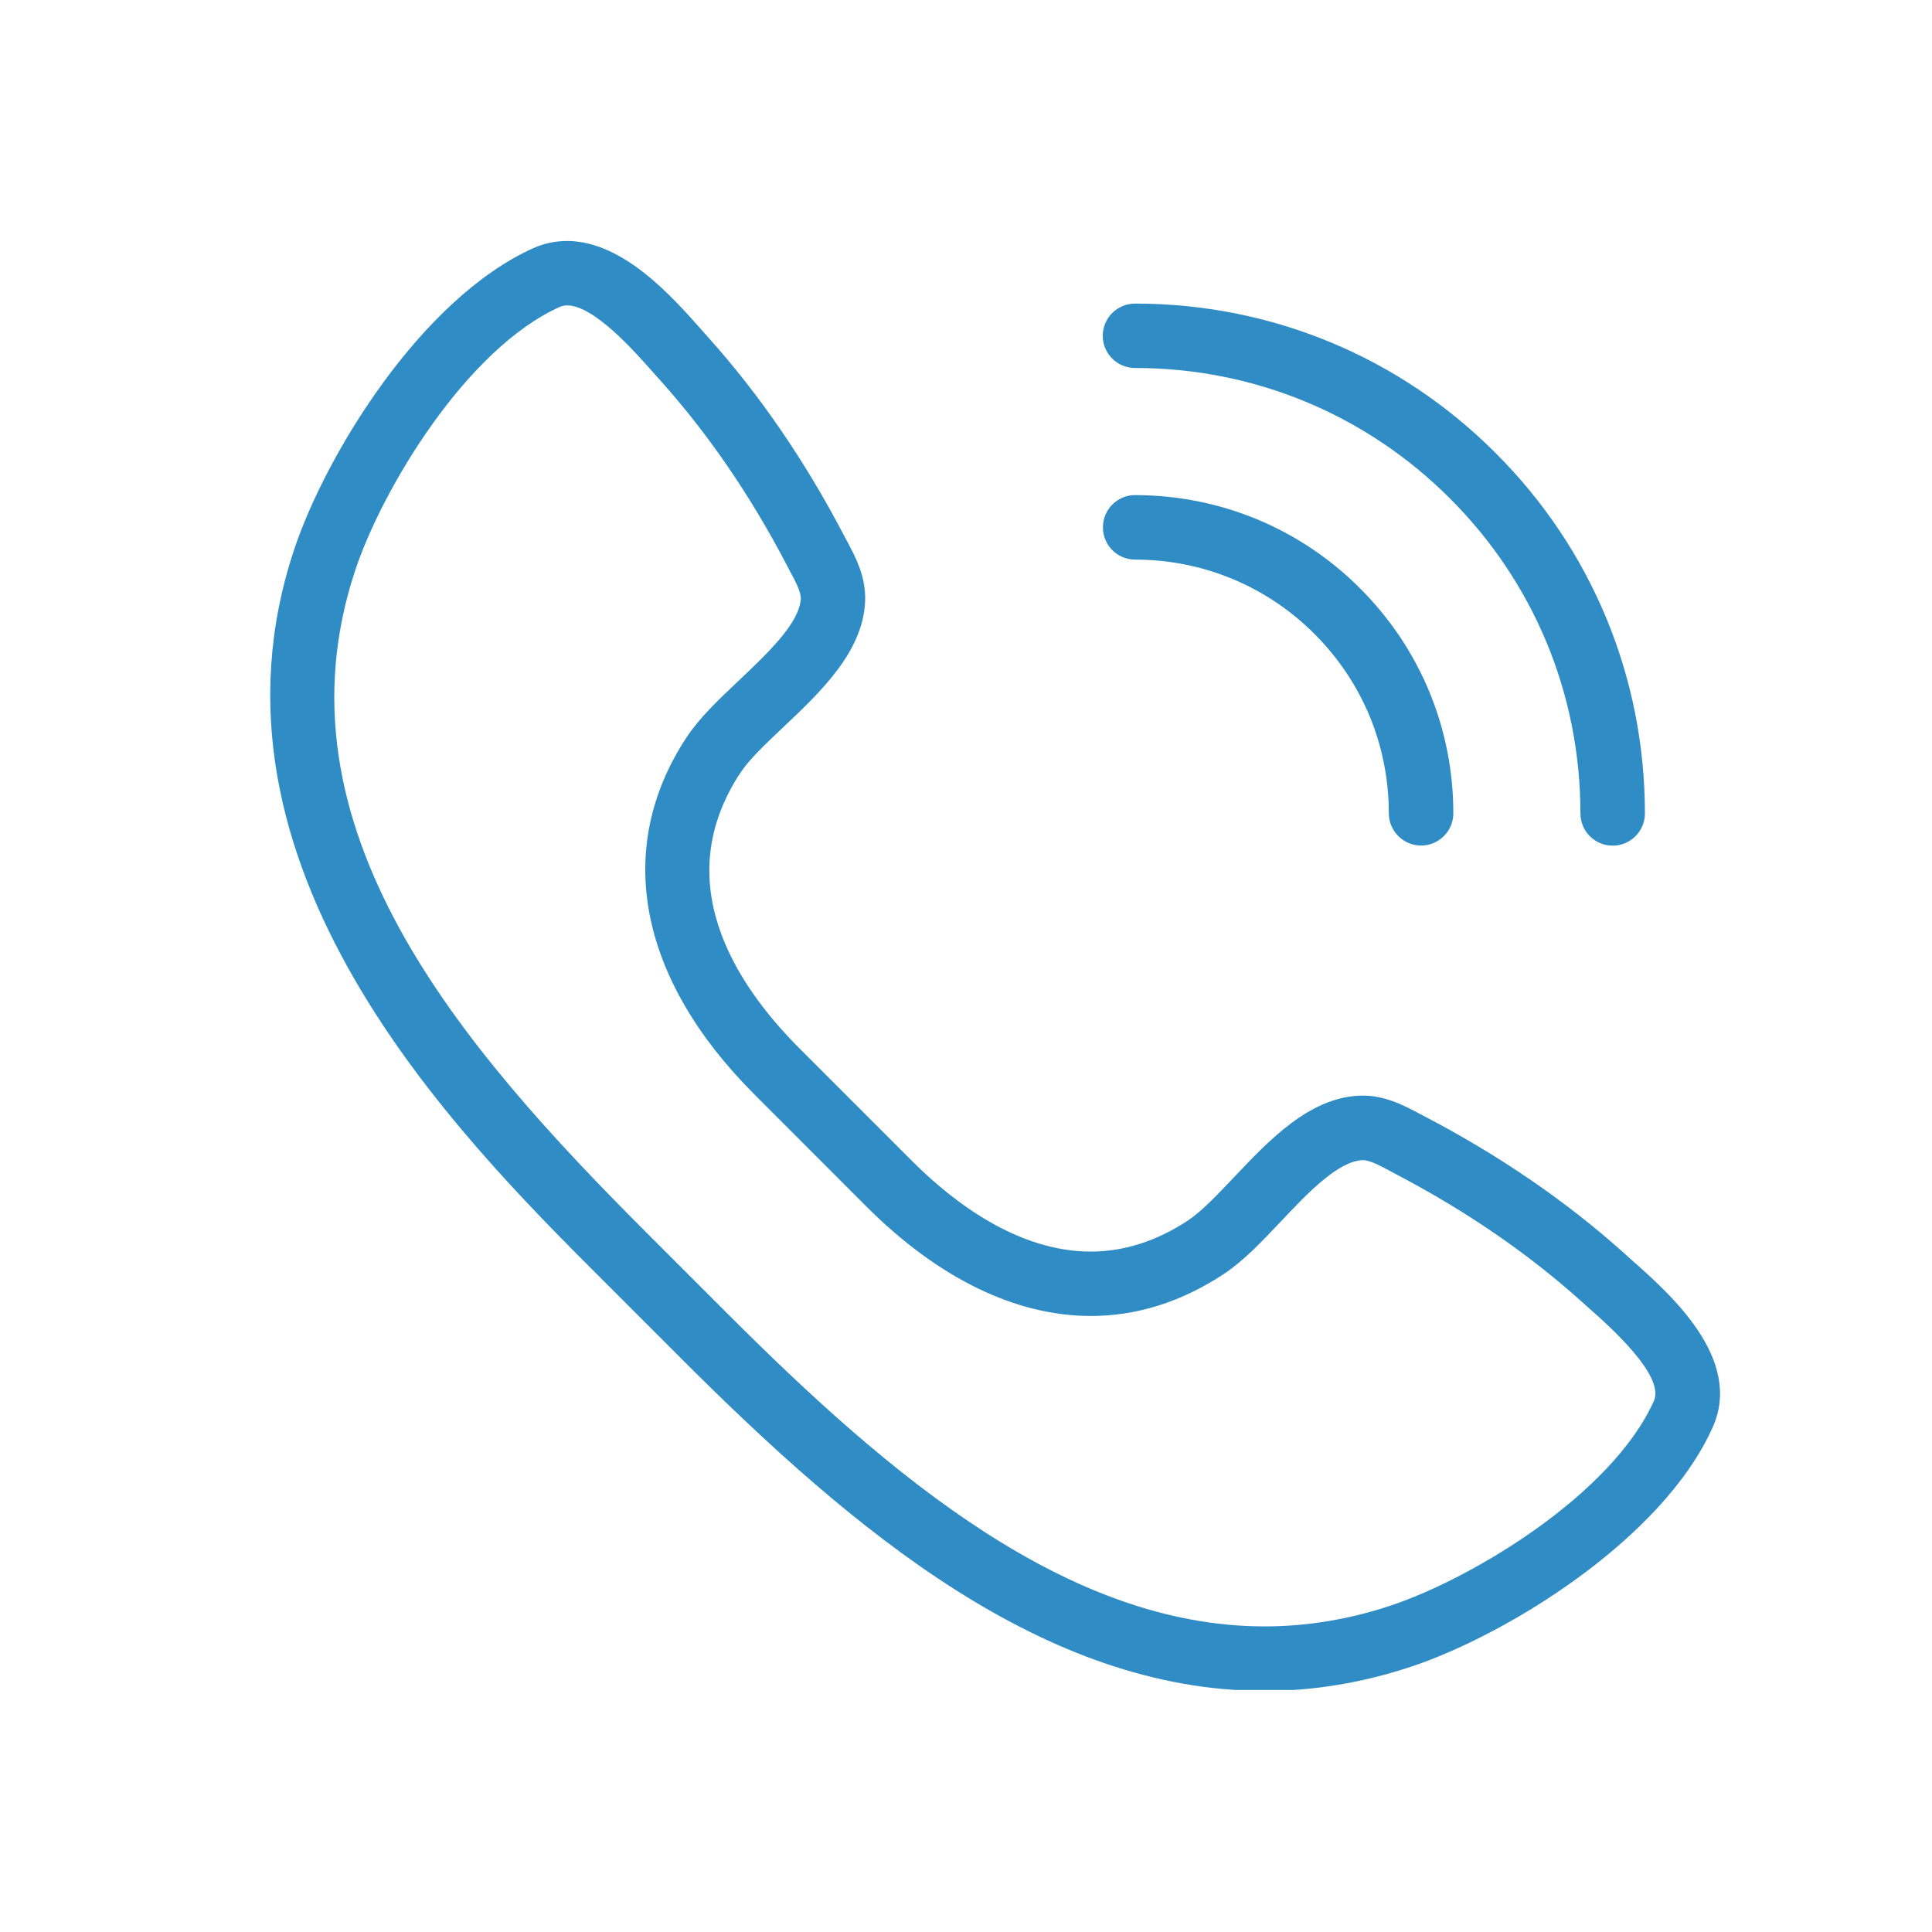 <svg xmlns="http://www.w3.org/2000/svg" xmlns:xlink="http://www.w3.org/1999/xlink" width="100" zoomAndPan="magnify" viewBox="0 0 75 75" height="100" preserveAspectRatio="xMidYMid meet" version="1.0"><defs><clipPath id="e3c8c1a0e9"><path d="M 10 9.355 L 67 9.355 L 67 65.605 L 10 65.605 Z M 10 9.355 " clip-rule="nonzero"/></clipPath></defs><g clip-path="url(#e3c8c1a0e9)"><path fill="#2f8cc5" d="M 63.312 48.887 L 63.035 48.637 C 60.816 46.645 58.23 44.871 55.359 43.367 L 55.137 43.25 C 54.504 42.914 53.707 42.484 52.742 42.535 C 50.801 42.637 49.262 44.266 47.902 45.703 C 47.254 46.387 46.641 47.031 46.117 47.379 C 44.902 48.18 43.633 48.586 42.344 48.586 C 39.516 48.586 37.008 46.672 35.406 45.07 L 31.051 40.715 C 28.473 38.137 25.984 34.188 28.742 30 C 29.086 29.477 29.734 28.867 30.418 28.219 C 31.855 26.859 33.484 25.32 33.582 23.375 C 33.633 22.41 33.211 21.621 32.871 20.988 L 32.75 20.762 C 31.25 17.891 29.477 15.305 27.484 13.086 L 27.234 12.805 C 26.094 11.516 24.18 9.355 22.012 9.355 C 21.559 9.355 21.117 9.449 20.703 9.633 C 16.34 11.598 12.648 17.652 11.422 21.324 C 7.32 33.613 17.754 44.047 23.359 49.652 L 26.469 52.762 C 33.156 59.449 40.527 65.637 49.09 65.641 C 49.09 65.641 49.094 65.641 49.094 65.641 C 51.004 65.641 52.922 65.32 54.793 64.695 C 58.465 63.473 64.52 59.781 66.484 55.414 C 67.684 52.75 64.84 50.234 63.312 48.887 Z M 64.203 54.387 C 62.566 58.027 57.148 61.273 54 62.324 C 52.387 62.863 50.734 63.137 49.094 63.137 C 49.094 63.137 49.09 63.137 49.09 63.137 C 41.438 63.137 34.543 57.301 28.238 50.992 L 25.129 47.883 C 17.898 40.652 10.465 32.102 13.797 22.117 C 14.848 18.973 18.094 13.551 21.73 11.914 C 21.82 11.875 21.91 11.855 22.012 11.855 C 23.055 11.855 24.613 13.617 25.359 14.461 L 25.621 14.754 C 27.477 16.82 29.129 19.23 30.535 21.922 L 30.664 22.168 C 30.887 22.582 31.098 22.977 31.086 23.246 C 31.035 24.191 29.793 25.363 28.699 26.402 C 27.906 27.152 27.156 27.859 26.652 28.625 C 23.816 32.926 24.777 37.977 29.281 42.48 L 33.637 46.84 C 36.414 49.617 39.426 51.086 42.348 51.086 C 44.133 51.086 45.863 50.539 47.496 49.465 C 48.262 48.961 48.969 48.215 49.719 47.422 C 50.754 46.324 51.93 45.082 52.898 45.035 C 53.168 45.035 53.551 45.238 53.953 45.453 L 54.199 45.586 C 56.887 46.992 59.301 48.645 61.363 50.496 L 61.656 50.758 C 62.477 51.484 64.648 53.406 64.203 54.387 Z M 64.203 54.387 " fill-opacity="1" fill-rule="nonzero"/></g><path fill="#2f8cc5" d="M 44.066 19.219 C 43.375 19.219 42.816 19.777 42.816 20.469 C 42.812 21.16 43.371 21.723 44.062 21.723 C 46.699 21.727 49.176 22.754 51.031 24.613 C 52.891 26.473 53.914 28.945 53.914 31.574 C 53.914 32.262 54.477 32.824 55.168 32.824 C 55.855 32.824 56.418 32.262 56.418 31.574 C 56.418 28.277 55.133 25.176 52.801 22.844 C 50.473 20.512 47.371 19.227 44.066 19.219 Z M 44.066 19.219 " fill-opacity="1" fill-rule="nonzero"/><path fill="#2f8cc5" d="M 62.602 32.828 C 63.293 32.828 63.855 32.27 63.855 31.578 C 63.855 26.293 61.797 21.32 58.059 17.586 C 54.32 13.844 49.348 11.785 44.059 11.785 C 43.371 11.785 42.809 12.344 42.809 13.035 C 42.809 13.727 43.371 14.285 44.059 14.285 C 48.68 14.285 53.023 16.086 56.289 19.352 C 59.555 22.617 61.352 26.961 61.352 31.578 C 61.352 32.27 61.914 32.828 62.602 32.828 Z M 62.602 32.828 " fill-opacity="1" fill-rule="nonzero"/></svg>
